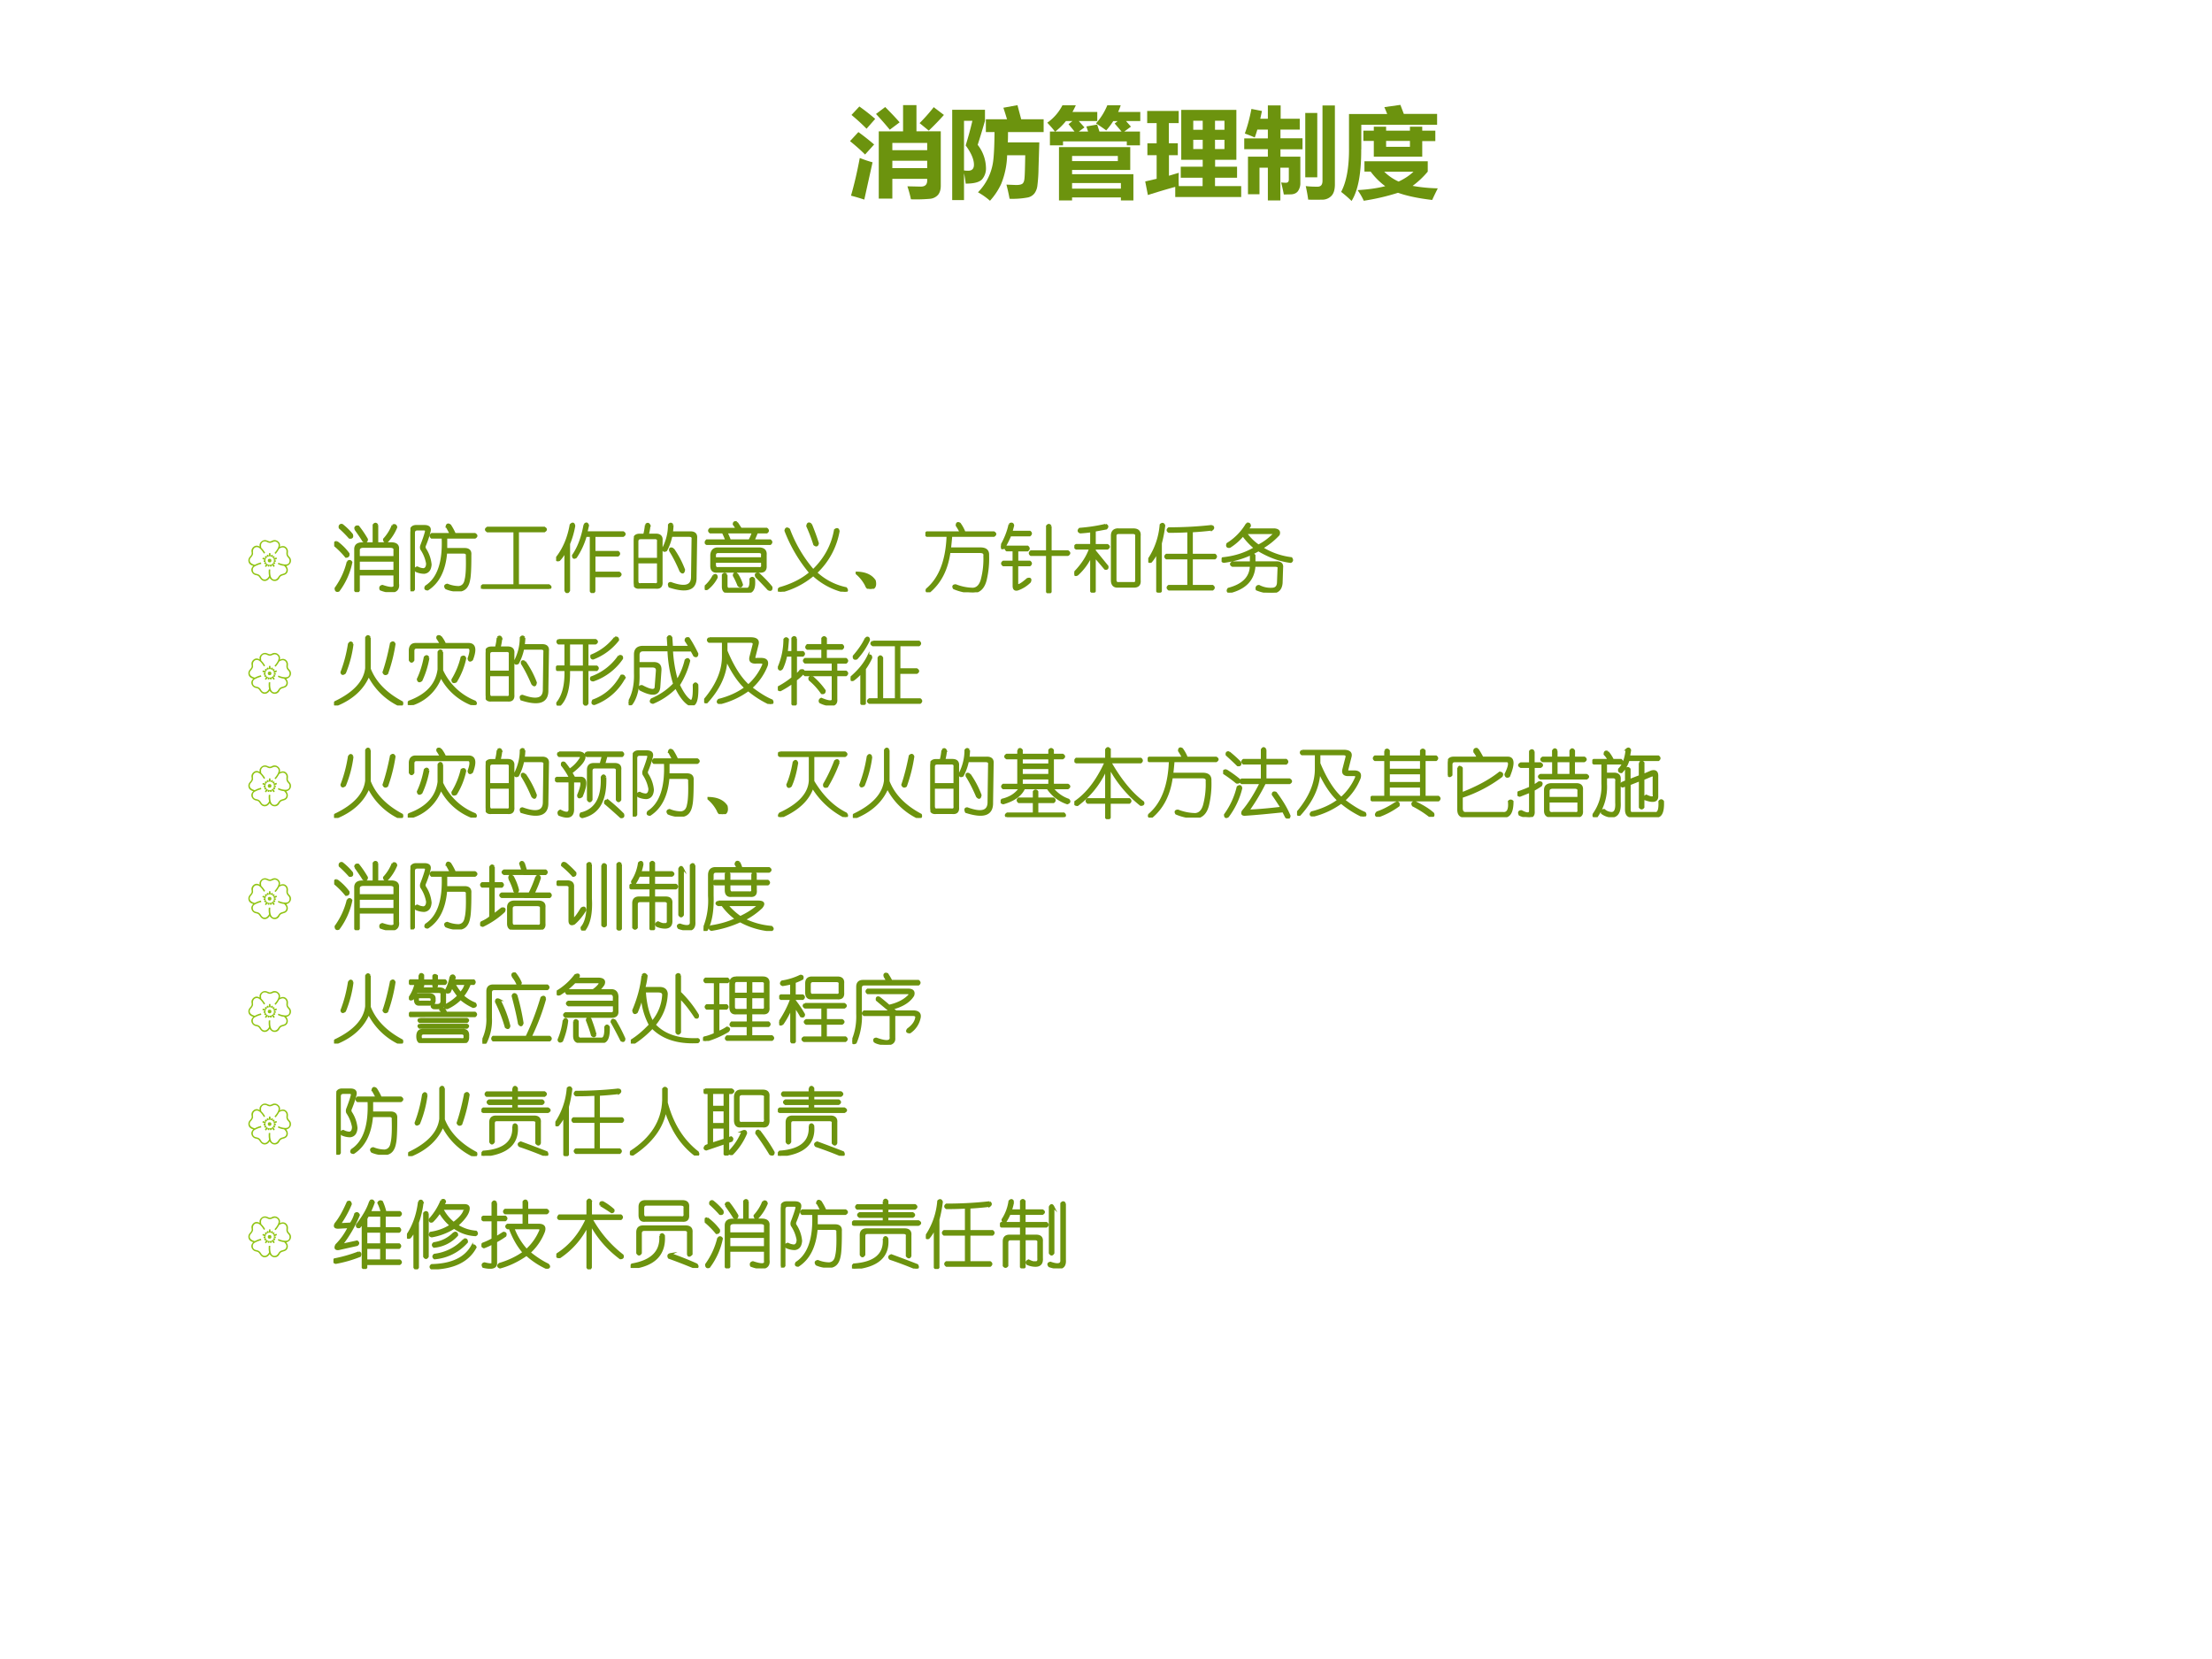 <svg xmlns="http://www.w3.org/2000/svg" xmlns:xlink="http://www.w3.org/1999/xlink" width="960" height="720" viewBox="0 0 720 540"><rect x="0" y="0" width="720" height="540" fill="#333333" stroke="none"/><g data-name="Artifact"><clipPath id="a"><path fill-rule="evenodd" d="M0 540h720V0H0Z"/></clipPath><g clip-path="url(#a)"><path fill="#fff" fill-rule="evenodd" d="M0 540h720V0H0Z"/></g></g><g data-name="Span"><clipPath id="b"><path fill-rule="evenodd" d="M0 540h720V0H0Z"/></clipPath><g clip-path="url(#b)"><symbol id="c"><path d="M.54.96h.135V.694h.247V.14C.922.1.912.07.894.048a.124.124 0 0 0-.083-.04A1.62 1.62 0 0 0 .619.003C.61.046.598.09.583.135L.719.132c.043 0 .065.02.065.062v.017H.43V.01H.292v.683h.247v.268M.784.576H.43V.502h.354v.074M.43.32h.354v.075H.43V.319M.096.945C.146.91.2.868.256.82L.168.72a2.007 2.007 0 0 1-.153.14l.08.086M.358.94C.41.887.46.836.504.785L.404.71c-.041.05-.087.103-.14.16l.093.07m.492 0L.954.86A2.619 2.619 0 0 0 .8.701L.707.777c.05.05.098.104.142.16M.085.686C.145.643.198.6.245.56L.153.458C.113.498.062.544 0 .594l.085.092M.099.423a1.14 1.14 0 0 1 .13-.044L.145 0A1.846 1.846 0 0 1 .01.04C.042.15.072.278.099.422Z"/></symbol><symbol id="d"><path d="M.583.02C.573.075.562.122.551.164L.65.16C.68.16.7.164.713.173c.013.01.02.03.022.062.003.032.005.108.007.227H.558a.835.835 0 0 0-.06-.29A.677.677 0 0 0 .384 0a.695.695 0 0 1-.122.086A.552.552 0 0 1 .416.4C.424.46.429.56.43.698H.342v.13h.215A4.382 4.382 0 0 1 .52.945l.143.026.038-.143h.228v-.13H.567c0-.037 0-.072-.002-.105h.32L.877.33A1.556 1.556 0 0 0 .865.15a.164.164 0 0 0-.03-.076.118.118 0 0 0-.064-.04A.843.843 0 0 0 .583.02M.259.568A.391.391 0 0 0 .343.337a.17.17 0 0 0-.04-.12C.275.188.22.174.137.174A.925.925 0 0 1 .12.28V.007H0v.917h.333V.812A8.462 8.462 0 0 0 .259.568M.137.562c.026.085.049.168.068.25H.12V.308A.275.275 0 0 1 .161.305c.04 0 .06.02.06.061 0 .055-.028.12-.084.196Z"/></symbol><symbol id="e"><path d="M.027.7h.051C.063.72.038.75 0 .79a.481.481 0 0 1 .154.177H.29A.926.926 0 0 0 .256.899h.252V.807H.32L.378.742.32.7h.095a4.757 4.757 0 0 0-.018.052l.11.019L.53.7h.225l-.07.082.03.024H.67A.687.687 0 0 0 .599.712a2.307 2.307 0 0 1-.104.071.638.638 0 0 1 .115.184h.136A.69.69 0 0 0 .72.899h.225V.807H.8L.85.75.782.7h.16V.56H.808V.6H.16V.56H.027V.7M.748.177H.252V.12h.496v.057M.717.399v.053H.252V.4h.465M.08.7h.197a3.8 3.8 0 0 1-.061.075l.04.032H.19A.64.64 0 0 0 .081.7M.843.542V.31H.252V.267h.623V0H.748v.031H.252V0H.119v.542h.725Z"/></symbol><symbol id="f"><path d="M.027.02 0 .158l.116.027v.24H.022v.12h.094v.206H.02v.123h.32V.751H.24V.546h.091V.425h-.09V.216l.1.03a1.317 1.317 0 0 1 0-.135h.242v.085H.361v.112h.223v.07H.366v.507h.56V.378H.71v-.07h.223V.196H.709V.111h.266V0h-.67v.103A6.914 6.914 0 0 1 .027.02m.778.755H.709V.683h.096v.092M.488.683h.096v.092H.488V.683M.805.487v.094H.709V.487h.096m-.317 0h.096v.094H.488V.487Z"/></symbol><symbol id="g"><path d="M.155.063H.038v.382H.24v.076H0v.11h.24V.72H.133a1.107 1.107 0 0 0-.026-.08 1.592 1.592 0 0 1-.101.04C.034.757.056.84.073.93L.18.909.163.83H.24v.136h.13V.83h.194V.72H.368V.632h.224V.52H.368V.445H.57V.181A.14.14 0 0 0 .546.095C.531.075.507.063.474.062A2.036 2.036 0 0 0 .402.061a1.95 1.95 0 0 1-.027.122A.419.419 0 0 1 .423.18c.02 0 .03.01.03.032v.121H.367V0H.24v.333H.155v-.27m.64.902h.126V.158C.92.11.91.073.887.048a.128.128 0 0 0-.095-.04A4.52 4.52 0 0 0 .65.008a1.76 1.76 0 0 1-.025.138C.676.14.716.14.745.14c.034 0 .05.02.05.06v.765M.622.889h.12V.235H.62V.89Z"/></symbol><symbol id="h"><path d="M.88.403V.298A.878.878 0 0 0 .726.153 1.69 1.69 0 0 1 .982.128 2.863 2.863 0 0 1 .925.01C.78.027.665.052.578.083A2.27 2.27 0 0 0 .23.002.602.602 0 0 1 .167.11c.105.006.2.019.281.04A.707.707 0 0 0 .3.298H.237v.105h.644M.204.525C.205.281.173.106.106 0A1.2 1.2 0 0 1 0 .092c.055.103.082.254.08.451v.34h.388a1.484 1.484 0 0 1-.029.07l.163.023.035-.092h.338v-.11h-.77V.525m.02.189h.107v.04h.125v-.04h.242v.04h.125v-.04h.133V.608H.824V.45H.332v.16H.226v.105M.584.197c.06.028.11.061.151.1H.438a.497.497 0 0 1 .146-.1M.699.55v.06H.457v-.06h.242Z"/></symbol><use xlink:href="#c" fill="#6c930e" transform="matrix(32.04 0 0 -32.04 276.678 64.97)"/><use xlink:href="#d" fill="#6c930e" transform="matrix(32.04 0 0 -32.04 309.938 65.345)"/><use xlink:href="#e" fill="#6c930e" transform="matrix(32.04 0 0 -32.04 340.883 65.251)"/><use xlink:href="#f" fill="#6c930e" transform="matrix(32.04 0 0 -32.04 372.767 64.125)"/><use xlink:href="#g" fill="#6c930e" transform="matrix(32.04 0 0 -32.04 404.995 65.251)"/><use xlink:href="#h" fill="#6c930e" transform="matrix(32.04 0 0 -32.04 436.534 65.407)"/></g></g><g data-name="Span"><clipPath id="i"><path fill-rule="evenodd" d="M0 540h720V0H0Z"/></clipPath><g clip-path="url(#i)"><symbol id="j"><path d="M-2147483500-2147483500Z"/></symbol><use xlink:href="#j" fill="#6c930e" transform="matrix(32.04 0 0 -32.04 68805370000 -68805370000)"/></g></g><g data-name="Span"><clipPath id="k"><path fill-rule="evenodd" d="M0 540h720V0H0Z"/></clipPath><g clip-path="url(#k)"><symbol id="l"><path d="M.36.055a.102.102 0 0 0-.035-.04A.087.087 0 0 0 .275 0C.245 0 .218.018.196.052L.187.064a.07.07 0 0 1-.045.032L.128.099A.096.096 0 0 0 .05.19c0 .02.011.043.033.067A.117.117 0 0 0 .021.29.089.089 0 0 0 0 .352C0 .37.007.388.021.406L.033.42C.05.44.056.454.056.464v.015L.053.497a.085.085 0 0 0 .027.074.083.083 0 0 0 .061.028.119.119 0 0 0 .052-.016.107.107 0 0 0-.004.023C.19.63.2.65.218.666a.088.088 0 0 0 .098.02L.333.68a.107.107 0 0 1 .03-.01c.008 0 .018.003.03.008l.014.007A.09.09 0 0 0 .508.667a.08.08 0 0 0 .029-.06L.534.578a.078.078 0 0 0 .023.01.096.096 0 0 0 .026.004C.609.593.63.583.647.564a.093.093 0 0 0 .024-.07L.67.474A.39.39 0 0 1 .669.457c0-.011.006-.024.019-.039l.009-.01a.089.089 0 0 0 .005-.12.117.117 0 0 0-.06-.035.105.105 0 0 0 .027-.066C.669.142.645.112.597.1L.582.095C.558.089.542.077.532.06L.524.046A.086.086 0 0 0 .444 0a.082.082 0 0 0-.046.014.14.14 0 0 0-.039.04m.013.14A.326.326 0 0 1 .37.159c0-.045.006-.078.018-.1A.06.06 0 0 1 .443.024c.025 0 .045.013.062.039l.01.015a.094.094 0 0 0 .06.04L.59.123c.037.009.055.03.055.066 0 .02-.013.042-.04.068a.29.29 0 0 0-.104.03L.508.31A.31.31 0 0 1 .626.28c.025 0 .042.005.054.016.012.012.018.029.018.052A.07.07 0 0 1 .68.39L.667.405a.09.09 0 0 0-.022.07V.49a.13.13 0 0 1 .001.011.068.068 0 0 1-.018.048.06.06 0 0 1-.045.02.085.085 0 0 1-.03-.006.142.142 0 0 1-.032-.017.398.398 0 0 0-.06-.087L.443.475c.046.053.07.097.07.131a.059.059 0 0 1-.02.044.066.066 0 0 1-.075.012L.4.655A.102.102 0 0 0 .364.646a.118.118 0 0 0-.038.01L.31.664a.09.09 0 0 1-.032.006.06.06 0 0 1-.046-.02A.07.07 0 0 1 .215.6L.218.564A.427.427 0 0 0 .284.478L.264.464C.22.538.18.574.145.574A.062.062 0 0 1 .097.554.075.075 0 0 1 .078.498V.48L.08.467C.08.45.07.43.053.408L.042.395A.069.069 0 0 1 .023.35c0-.018.008-.033.022-.046a.156.156 0 0 1 .064-.03.407.407 0 0 0 .104.04L.22.29A.44.44 0 0 1 .105.245.065.065 0 0 1 .075.19C.076.153.095.131.13.123L.146.119A.095.095 0 0 0 .208.077l.01-.015C.232.038.252.025.277.025.292.025.304.03.316.04.33.05.34.064.351.083a.36.36 0 0 0-.004.112h.025m-.01.073L.352.242.328.247.33.274.297.236.28.25l.024.044-.026-.01-.011.022.02.017L.26.324.257.347l.027.007-.047.02.008.022.048-.011-.016.023.016.017L.315.41.31.436l.022.01.013-.023.005.05h.024l.004-.05.017.023.022-.01L.408.409.43.424.446.408.429.386l.049.012.006-.023L.44.355.466.348.463.324.437.323l.02-.017-.01-.02L.42.294.448.253.428.238.395.275V.247L.372.242l-.01.026m0 .006a.07.07 0 0 1 .051.021.07.07 0 0 1 .021.052.07.07 0 0 1-.02.05.07.07 0 0 1-.052.022A.07.07 0 0 1 .31.398.07.07 0 0 1 .29.347.07.07 0 0 1 .362.274M.36.316c-.02 0-.03.01-.03.03 0 .02.01.03.03.03.02 0 .03-.01.03-.03 0-.02-.01-.03-.03-.03Z"/></symbol><use xlink:href="#l" fill="#90c413" transform="matrix(19.2 0 0 -19.2 80.846 189.11)"/></g></g><g data-name="Span"><clipPath id="m"><path fill-rule="evenodd" d="M0 540h720V0H0Z"/></clipPath><g clip-path="url(#m)"><symbol id="n"><path d="M.583.911v-.25h.188C.839.661.87.635.865.583V.115C.875.042.84.005.763.005A.424.424 0 0 0 .63.036C.62.062.628.078.654.083.774.042.828.047.818.1v.14H.333V.022C.318 0 .303 0 .286.02v.562c0 .052.032.078.094.078h.156v.25c.016.021.032.021.047 0m-.476 0A.8.8 0 0 0 .24.78C.25.747.24.734.208.739a1.548 1.548 0 0 1-.132.133c-.006.026.005.04.03.04M.795.903C.82.914.836.906.841.88A.632.632 0 0 0 .716.685C.69.68.677.69.677.716c.052.057.091.12.117.188M.286.857c0 .026.013.036.04.031C.372.831.41.773.443.716.443.685.427.677.396.693c-.01.02-.047.075-.11.164m-.25-.18A.74.74 0 0 0 .193.521C.198.495.187.48.16.48a1.105 1.105 0 0 1-.156.157C0 .664.01.678.036.678m.72-.063h-.36C.354.615.333.599.333.568V.474h.485v.094C.823.599.802.615.755.615M.185.41C.205.427.22.424.232.404A.963.963 0 0 0 .06.02C.034.01.02.02.02.052c.079.11.134.23.165.36m.633.015H.333v-.14h.485v.14Z"/></symbol><symbol id="o"><path d="M.078.885h.11C.25.885.273.86.258.807A1.32 1.32 0 0 0 .195.62C.19.61.19.596.195.58A.465.465 0 0 0 .273.363C.268.294.24.258.187.252a.276.276 0 0 0-.109.024C.063.302.068.318.094.323A.194.194 0 0 1 .18.299c.03.006.047.032.047.079a.504.504 0 0 1-.079.195.072.072 0 0 0 0 .047C.18.703.201.766.211.807.216.828.206.84.18.84H.094C.062.839.047.823.047.792V.026C.03 0 .016 0 0 .026v.766c0 .062.026.093.078.093M.492.878c.005.03.021.036.047.015A.796.796 0 0 0 .602.776h.273C.901.76.901.745.875.729h-.39V.573h.25C.791.573.817.547.812.495.813.313.806.2.796.159.78.065.737.016.664.01a.397.397 0 0 0-.18.032C.464.068.47.083.5.089A.418.418 0 0 1 .656.057C.708.063.74.097.75.16c.016.062.02.17.016.32C.77.51.756.526.719.526H.484C.464.286.38.12.234.026c-.03 0-.039.013-.023.04.167.108.242.33.227.663H.288C.27.745.27.76.29.776h.258a2.092 2.092 0 0 1-.055.102Z"/></symbol><symbol id="p"><path d="M.089.828h.773C.888.813.888.797.862.781h-.36V.047h.422C.951.03.951.016.924 0H.026C0 .016 0 .031.026.047h.43V.78H.089C.063.797.063.812.089.828Z"/></symbol><symbol id="q"><path d="M.385.924C.406.951.422.948.432.917L.41.823h.5C.935.807.935.792.909.776h-.39V.557h.32c.02-.015.02-.031 0-.047h-.32V.276h.335C.88.26.88.245.854.229H.518V.026C.503 0 .487 0 .471.026v.75h-.07A.998.998 0 0 0 .268.487C.242.471.23.479.23.51c.073.105.125.243.156.414M.245.91a1.157 1.157 0 0 0-.07-.242V.034C.158.003.142.003.127.034v.539A.477.477 0 0 0 .042.448C.01.438 0 .448.01.479.104.6.167.747.198.924.224.951.24.945.245.91Z"/></symbol><symbol id="r"><path d="M.164.914c.02.02.037.018.047-.008A.765.765 0 0 0 .188.781h.109C.354.781.38.755.375.703V.141C.38.083.355.057.297.063H.078C.026.057 0 .083 0 .14v.562c0 .052.026.078.078.078h.063a.77.77 0 0 1 .023.133m.36 0A.855.855 0 0 0 .515.812h.25C.823.813.849.786.844.735L.836.204C.84.041.724 0 .484.077.47.11.474.125.5.125.698.052.794.083.79.219l.007.5C.802.75.787.766.75.766H.508A.721.721 0 0 0 .438.57C.41.555.398.563.398.594c.053.104.079.21.079.32.015.02.03.02.046 0M.281.734H.094C.062.734.047.72.047.688V.453h.281v.234C.333.72.318.735.281.735m.25-.148C.594.497.643.404.68.305.674.263.659.258.633.289.586.4.539.49.493.563.486.593.5.602.53.586M.328.406H.047v-.25C.047.12.062.104.094.11H.28C.318.104.333.12.328.156v.25Z"/></symbol><symbol id="s"><path d="M.435.95.49.866H.84C.862.849.862.833.841.818H.708C.693.78.678.745.661.708h.227c.02-.015.02-.03 0-.047h-.86c-.02.01-.02.026 0 .047h.266a.857.857 0 0 1-.047.11H.076C.055.833.055.849.076.865h.359a.41.41 0 0 1-.04.062c0 .026.014.034.04.024M.654.818h-.36C.31.786.326.75.341.708h.266c.02.037.036.073.047.11M.177.599h.57C.805.594.831.565.826.513V.365C.83.307.802.28.74.286H.17C.116.281.09.307.09.365v.148C.096.57.125.599.177.599M.732.552H.185C.154.552.138.536.138.505V.466h.64v.04c.006.03-.01.046-.046.046M.779.42H.138V.38c0-.036.016-.052.047-.047h.547C.768.328.784.343.779.38v.04M.122.231c.026.015.04.008.04-.024A.461.461 0 0 0 .035.052C.01.042 0 .052.006.083a.507.507 0 0 1 .116.149m.313.023a.53.53 0 0 0 .07-.148C.495.08.48.078.458.099a.996.996 0 0 1-.062.133c0 .026.013.034.039.023M.295.24V.099C.294.062.31.047.34.052h.227c.041-.005.06.04.054.133.016.02.032.02.047 0C.68.06.65 0 .576.005h-.25C.273 0 .247.026.247.083V.24c.016.02.032.02.047 0m.438.015C.799.193.857.133.904.075.909.04.896.03.864.046.819.095.764.153.702.215.685.247.695.26.73.256Z"/></symbol><symbol id="t"><path d="M.448.914C.484.826.516.74.542.656.536.625.52.62.495.641A2.153 2.153 0 0 1 .4.89c.005.036.02.044.047.023M.776.836C.802.856.818.852.823.82A1.009 1.009 0 0 0 .518.258.85.85 0 0 1 .924.047C.945.02.94.005.91 0a.935.935 0 0 0-.43.227A1.097 1.097 0 0 0 .034 0C.003.01 0 .026.026.047c.167.047.305.117.414.21a2.01 2.01 0 0 0-.336.571C.11.86.125.865.151.844A1.84 1.84 0 0 1 .479.289c.162.156.26.339.297.547Z"/></symbol><use xlink:href="#n" fill="#6c930e" transform="matrix(24 0 0 -24 108.78 192.722)"/><use xlink:href="#o" fill="#6c930e" transform="matrix(24 0 0 -24 133.588 192.472)"/><use xlink:href="#p" fill="#6c930e" transform="matrix(24 0 0 -24 156.52 191.66)"/><use xlink:href="#q" fill="#6c930e" transform="matrix(24 0 0 -24 181.015 193.035)"/><use xlink:href="#r" fill="#6c930e" transform="matrix(24 0 0 -24 206.322 192.785)"/><use xlink:href="#s" fill="#6c930e" transform="matrix(24 0 0 -24 229.38 192.91)"/><use xlink:href="#t" fill="#6c930e" transform="matrix(24 0 0 -24 253.187 192.597)"/><use xlink:href="#n" fill="none" stroke="#6c930e" stroke-miterlimit="10" stroke-width=".029" transform="matrix(24 0 0 -24 108.78 192.722)"/><use xlink:href="#o" fill="none" stroke="#6c930e" stroke-miterlimit="10" stroke-width=".029" transform="matrix(24 0 0 -24 133.588 192.472)"/><use xlink:href="#p" fill="none" stroke="#6c930e" stroke-miterlimit="10" stroke-width=".029" transform="matrix(24 0 0 -24 156.52 191.66)"/><use xlink:href="#q" fill="none" stroke="#6c930e" stroke-miterlimit="10" stroke-width=".029" transform="matrix(24 0 0 -24 181.015 193.035)"/><use xlink:href="#r" fill="none" stroke="#6c930e" stroke-miterlimit="10" stroke-width=".029" transform="matrix(24 0 0 -24 206.322 192.785)"/><use xlink:href="#s" fill="none" stroke="#6c930e" stroke-miterlimit="10" stroke-width=".029" transform="matrix(24 0 0 -24 229.38 192.91)"/><use xlink:href="#t" fill="none" stroke="#6c930e" stroke-miterlimit="10" stroke-width=".029" transform="matrix(24 0 0 -24 253.187 192.597)"/></g></g><g data-name="Span"><clipPath id="u"><path fill-rule="evenodd" d="M0 540h720V0H0Z"/></clipPath><g clip-path="url(#u)"><symbol id="v"><path d="M0 .219c.125 0 .21-.037.258-.11C.273.042.255.005.203 0 .172 0 .151.016.141.047A.512.512 0 0 1 0 .219Z"/></symbol><use xlink:href="#v" fill="#6c930e" transform="matrix(24 0 0 -24 278.525 191.66)"/><use xlink:href="#v" fill="none" stroke="#6c930e" stroke-miterlimit="10" stroke-width=".029" transform="matrix(24 0 0 -24 278.525 191.66)"/></g></g><g data-name="Span"><clipPath id="w"><path fill-rule="evenodd" d="M0 540h720V0H0Z"/></clipPath><g clip-path="url(#w)"><symbol id="x"><path d="M.466.93A.526.526 0 0 0 .53.812h.398c.026-.015.026-.03 0-.046H.35A5.221 5.221 0 0 0 .333.594h.414C.82.594.854.563.85.5A1.245 1.245 0 0 0 .818.172C.792.062.734.005.646 0a.702.702 0 0 0-.258.055C.372.08.38.094.411.094A.67.67 0 0 1 .646.047C.708.052.75.099.77.187a1.1 1.1 0 0 1 .031.305C.807.53.786.547.74.547H.326C.294.312.203.133.052.007.021.004.01.014.021.04.198.19.29.432.302.766H.021C0 .78 0 .796.02.812h.46a.873.873 0 0 1-.054.094c0 .031.013.04.04.024Z"/></symbol><symbol id="y"><path d="M.117.935C.143.95.16.945.164.919L.141.833h.25C.41.818.41.803.39.786H.125A1.304 1.304 0 0 0 .039.615C.013.605 0 .612 0 .638c.057.099.096.198.117.297M.672.91V.568h.234C.932.552.932.536.906.52H.672v-.5C.656 0 .64 0 .625.02v.5H.406c-.02.015-.02.031 0 .047h.219V.91c.016.021.031.021.047 0M.078.631H.36C.38.614.38.598.36.582H.22V.427H.39C.41.411.41.396.39.38H.219V.122c.005-.03.052-.007.14.07C.396.204.406.19.391.155A.44.44 0 0 0 .227.052C.19.042.172.057.172.1V.38h-.14C.01.396.01.411.031.427h.14v.156H.078C.058.6.058.615.078.63Z"/></symbol><symbol id="z"><path d="M.424.92C.451.908.454.892.432.871L.276.842V.645h.172C.474.63.474.615.448.599H.276V.568L.448.357C.453.33.443.32.417.326A4.591 4.591 0 0 1 .276.49V.02C.26 0 .245 0 .229.02v.485A.797.797 0 0 0 .042.247C.016.232.002.24.002.271.108.38.178.49.215.599H.026C0 .615 0 .63.026.646h.203v.187A1.882 1.882 0 0 0 .081.818C.055.828.052.844.073.865c.125.01.242.028.351.054M.596.857H.8C.862.857.891.828.885.77V.169C.891.107.862.08.8.083H.596C.54.078.51.107.51.17v.602c0 .057.03.086.086.086M.792.81H.604C.573.81.557.797.557.77V.178C.557.141.573.125.604.13h.188C.828.125.844.14.839.177v.586C.844.794.829.81.792.81Z"/></symbol><symbol id="A"><path d="M.865.904c.02-.016.02-.032 0-.047A3.843 3.843 0 0 0 .59.833v-.32h.313c.02-.016.02-.031 0-.047H.59V.091h.281C.893.076.893.06.872.044H.28C.258.06.258.076.279.091h.265v.375H.247c-.02.016-.02.031 0 .047h.297v.32A4.522 4.522 0 0 0 .28.826C.258.84.258.856.279.872c.198 0 .393.01.586.032M.216.91A1.81 1.81 0 0 0 .17.67V.021C.154 0 .138 0 .122.02V.56A.486.486 0 0 0 .036.42C.01.413 0 .423.006.45a.985.985 0 0 1 .163.47C.19.94.206.936.216.91Z"/></symbol><symbol id="B"><path d="M.398.505c.016.021.032.021.047 0V.411h.297C.8.411.826.388.82.341L.813.131C.806.051.767.01.695.004a.513.513 0 0 0-.218.04C.47.074.482.09.507.09A.336.336 0 0 1 .68.052c.057 0 .086.031.086.094l.007.18C.78.352.763.365.727.365H.445C.435.177.32.057.102.005.08.015.078.031.094.052c.198.052.3.156.304.313h-.25C.122.38.122.395.148.41h.25v.094m.29.305h-.36A.673.673 0 0 1 .5.638c.073.036.14.086.203.148C.724.802.72.81.688.81M.344.935C.37.94.383.93.383.904L.352.857h.367C.77.852.789.828.773.787a.985.985 0 0 0-.226-.18.982.982 0 0 1 .398-.14C.961.444.958.43.938.418.796.435.65.487.5.576A1.245 1.245 0 0 0 .031.419C.005.424 0 .44.016.466c.161.016.307.063.437.14A.915.915 0 0 0 .29.78.733.733 0 0 0 .11.622C.08.617.068.63.08.662a.788.788 0 0 1 .265.273Z"/></symbol><use xlink:href="#x" fill="#6c930e" transform="matrix(24 0 0 -24 301.207 192.785)"/><use xlink:href="#y" fill="#6c930e" transform="matrix(24 0 0 -24 325.827 193.097)"/><use xlink:href="#z" fill="#6c930e" transform="matrix(24 0 0 -24 349.697 192.91)"/><use xlink:href="#A" fill="#6c930e" transform="matrix(24 0 0 -24 373.755 192.91)"/><use xlink:href="#B" fill="#6c930e" transform="matrix(24 0 0 -24 397.625 192.91)"/><use xlink:href="#x" fill="none" stroke="#6c930e" stroke-miterlimit="10" stroke-width=".029" transform="matrix(24 0 0 -24 301.207 192.785)"/><use xlink:href="#y" fill="none" stroke="#6c930e" stroke-miterlimit="10" stroke-width=".029" transform="matrix(24 0 0 -24 325.827 193.097)"/><use xlink:href="#z" fill="none" stroke="#6c930e" stroke-miterlimit="10" stroke-width=".029" transform="matrix(24 0 0 -24 349.697 192.91)"/><use xlink:href="#A" fill="none" stroke="#6c930e" stroke-miterlimit="10" stroke-width=".029" transform="matrix(24 0 0 -24 373.755 192.91)"/><use xlink:href="#B" fill="none" stroke="#6c930e" stroke-miterlimit="10" stroke-width=".029" transform="matrix(24 0 0 -24 397.625 192.91)"/></g></g><g data-name="Span"><clipPath id="C"><path fill-rule="evenodd" d="M0 540h720V0H0Z"/></clipPath><g clip-path="url(#C)"><symbol id="D"><path d="M-2147483500-2147483500Z"/></symbol><use xlink:href="#D" fill="#6c930e" transform="matrix(24 0 0 -24 51539605000 -51539605000)"/></g></g><g data-name="Span"><clipPath id="E"><path fill-rule="evenodd" d="M0 540h720V0H0Z"/></clipPath><g clip-path="url(#E)"><use xlink:href="#l" fill="#90c413" transform="matrix(19.2 0 0 -19.2 80.846 225.83)"/></g></g><g data-name="Span"><clipPath id="F"><path fill-rule="evenodd" d="M0 540h720V0H0Z"/></clipPath><g clip-path="url(#F)"><symbol id="G"><path d="M.484.92V.496C.557.31.704.16.922.044.932.013.919 0 .882.005A.894.894 0 0 0 .47.411C.396.23.25.094.03.005.005.01 0 .023.016.045c.26.124.4.278.421.46V.92c.016.026.032.026.047 0M.25.833a1.522 1.522 0 0 0-.102-.39C.122.422.107.424.102.45c.046.12.08.247.101.382C.22.86.234.86.25.833m.523.008C.794.862.81.86.82.833A2.13 2.13 0 0 0 .72.435C.698.419.682.425.672.45c.036.104.07.234.101.39Z"/></symbol><symbol id="H"><path d="M.443.93A.41.41 0 0 0 .505.828h.32c.084 0 .1-.07.047-.21C.846.595.831.601.826.632.862.732.859.78.818.78H.122C.092.781.076.766.076.734V.61C.06.583.044.583.029.61V.75c.005.052.03.078.078.078H.45a.764.764 0 0 1-.047.078C.398.932.41.94.443.93M.466.719v-.25A.822.822 0 0 1 .911.047C.932.026.927.01.896 0A.796.796 0 0 0 .45.39.613.613 0 0 0 .029 0C.003.01 0 .026.02.047.26.135.393.28.419.484V.72c.016.026.032.026.047 0M.28.64A1.2 1.2 0 0 0 .185.336C.159.316.143.32.138.352.18.44.211.539.232.648.252.67.268.667.279.641m.453.007c.026.016.041.01.047-.015A.982.982 0 0 0 .654.32C.622.305.607.312.607.344c.057.094.099.195.125.304Z"/></symbol><symbol id="I"><path d="M.802.922C.828.927.842.917.842.89A.783.783 0 0 0 .504.64C.485.64.477.654.482.68a.76.76 0 0 1 .32.242M.036.89h.5C.562.875.562.859.536.844H.427V.53h.125C.572.516.572.5.552.484H.427V.031C.411.005.396.005.38.031v.453H.177C.182.26.143.104.06.016.029 0 .016.008.02.039.1.138.136.286.13.484H.02C0 .5 0 .516.02.531h.11v.313H.036c-.02.015-.02.031 0 .047M.38.844H.177V.53H.38v.313M.857.672C.888.677.9.667.896.64a.775.775 0 0 0-.39-.297C.478.344.47.357.481.383a.766.766 0 0 1 .375.289m.07-.297A.755.755 0 0 0 .521.023C.495.023.49.04.505.07c.162.058.29.17.383.336.026.005.04-.005.04-.031Z"/></symbol><symbol id="J"><path d="M.586.745A1.85 1.85 0 0 1 .656.33a.925.925 0 0 1 .117.281C.794.632.81.63.82.604A1.115 1.115 0 0 0 .68.276C.737.156.792.083.844.057c.031 0 .044.073.039.219.015.026.031.026.047 0C.935.136.922.049.89.018.876.003.853 0 .82.01.758.047.698.125.64.245A.94.94 0 0 0 .329.034C.297.039.292.054.312.08c.12.052.222.122.305.21A1.775 1.775 0 0 0 .54.746H.195C.154.745.133.724.133.682v-.11h.203C.404.573.435.54.43.473L.414.244C.404.14.318.13.156.214.141.244.148.26.18.26.305.193.367.19.367.253l.016.21C.388.506.367.527.32.527H.133V.432C.138.25.107.112.039.018.013.003 0 .01 0 .042c.063.109.091.24.086.39V.69c0 .068.036.102.11.102h.343L.531.917c.016.026.031.026.047 0L.586.792h.242L.773.878c0 .026.013.036.04.03C.854.847.892.777.93.699.93.667.917.658.89.674l-.038.07H.586Z"/></symbol><symbol id="K"><path d="M.068.89H.63C.708.89.74.863.724.806L.684.648C.675.618.685.604.717.61h.055C.839.61.865.581.849.523A.788.788 0 0 0 .638.22C.748.135.841.079.919.047.935.02.927.005.896 0a1.32 1.32 0 0 0-.297.188 1.102 1.102 0 0 0-.39-.18C.181.018.178.034.2.055.34.09.46.145.56.219.466.307.38.435.302.602.292.398.203.206.036.023.01.018 0 .03.006.055c.171.203.254.403.25.601v.188H.067C.047.859.047.875.068.89M.63.844H.302V.719C.391.505.49.349.6.25a.78.78 0 0 1 .203.281C.807.552.797.562.771.562H.708C.641.557.615.584.63.641l.04.156C.68.828.666.844.63.844Z"/></symbol><symbol id="L"><path d="M.245.911V.724h.094c.02-.016.02-.031 0-.047H.245V.411C.27.432.292.453.307.474c.037.01.05 0 .04-.031A.571.571 0 0 0 .244.349V.021C.229 0 .214 0 .198.02V.31A1.176 1.176 0 0 0 .034.208C.008.208 0 .221.01.248c.068.036.13.078.188.124v.305H.112A.73.73 0 0 0 .057.505C.037.48.021.482.01.513A.975.975 0 0 1 .09.896c.015.02.03.02.046 0A3.446 3.446 0 0 0 .12.724h.078v.187c.016.021.031.021.047 0M.464.388A.967.967 0 0 0 .635.201C.635.174.622.164.596.169a.898.898 0 0 1-.164.18c-.01.026 0 .039.032.039m.28.023H.37C.349.427.349.443.37.458h.375v.125H.37C.349.6.349.615.37.63h.234v.14H.401c-.02.011-.02.027 0 .048h.203V.91c.016.021.031.021.047 0V.818H.87C.89.802.89.786.87.77H.65V.63h.273C.945.614.945.598.924.582H.792V.458h.132c.021-.015.021-.03 0-.047H.792V.083C.797.031.77.005.714.005a.36.36 0 0 0-.141.04C.563.064.568.08.589.09.698.044.75.044.745.091v.32Z"/></symbol><symbol id="M"><path d="M.208.904C.234.919.248.91.248.88A.981.981 0 0 0 .082.63C.053.62.04.63.044.661c.073.084.128.165.164.243M.302.857h.625C.947.84.947.826.927.81H.661V.482h.235C.922.466.922.45.896.435H.66v-.36h.282c.02-.015.02-.03 0-.046H.255C.23.044.23.059.255.076H.38v.562c.016.026.031.026.047 0V.076h.188V.81H.302C.276.826.276.84.302.857M.24.66C.266.677.279.67.279.638A.898.898 0 0 0 .193.49V.02C.177 0 .16 0 .146.02v.423A.611.611 0 0 0 .036.34C.01.331 0 .341.006.372c.109.094.187.19.234.29Z"/></symbol><use xlink:href="#G" fill="#6c930e" transform="matrix(24 0 0 -24 108.718 229.63)"/><use xlink:href="#H" fill="#6c930e" transform="matrix(24 0 0 -24 132.713 229.505)"/><use xlink:href="#r" fill="#6c930e" transform="matrix(24 0 0 -24 158.082 229.505)"/><use xlink:href="#I" fill="#6c930e" transform="matrix(24 0 0 -24 180.952 229.692)"/><use xlink:href="#J" fill="#6c930e" transform="matrix(24 0 0 -24 204.635 229.567)"/><use xlink:href="#K" fill="#6c930e" transform="matrix(24 0 0 -24 229.192 229.13)"/><use xlink:href="#L" fill="#6c930e" transform="matrix(24 0 0 -24 253.187 229.63)"/><use xlink:href="#M" fill="#6c930e" transform="matrix(24 0 0 -24 276.87 229.442)"/><use xlink:href="#G" fill="none" stroke="#6c930e" stroke-miterlimit="10" stroke-width=".029" transform="matrix(24 0 0 -24 108.718 229.63)"/><use xlink:href="#H" fill="none" stroke="#6c930e" stroke-miterlimit="10" stroke-width=".029" transform="matrix(24 0 0 -24 132.713 229.505)"/><use xlink:href="#r" fill="none" stroke="#6c930e" stroke-miterlimit="10" stroke-width=".029" transform="matrix(24 0 0 -24 158.082 229.505)"/><use xlink:href="#I" fill="none" stroke="#6c930e" stroke-miterlimit="10" stroke-width=".029" transform="matrix(24 0 0 -24 180.952 229.692)"/><use xlink:href="#J" fill="none" stroke="#6c930e" stroke-miterlimit="10" stroke-width=".029" transform="matrix(24 0 0 -24 204.635 229.567)"/><use xlink:href="#K" fill="none" stroke="#6c930e" stroke-miterlimit="10" stroke-width=".029" transform="matrix(24 0 0 -24 229.192 229.13)"/><use xlink:href="#L" fill="none" stroke="#6c930e" stroke-miterlimit="10" stroke-width=".029" transform="matrix(24 0 0 -24 253.187 229.63)"/><use xlink:href="#M" fill="none" stroke="#6c930e" stroke-miterlimit="10" stroke-width=".029" transform="matrix(24 0 0 -24 276.87 229.442)"/></g></g><g data-name="Span"><clipPath id="N"><path fill-rule="evenodd" d="M0 540h720V0H0Z"/></clipPath><g clip-path="url(#N)"><use xlink:href="#D" fill="#6c930e" transform="matrix(24 0 0 -24 51539605000 -51539605000)"/></g></g><g data-name="Span"><clipPath id="O"><path fill-rule="evenodd" d="M0 540h720V0H0Z"/></clipPath><g clip-path="url(#O)"><use xlink:href="#l" fill="#90c413" transform="matrix(19.2 0 0 -19.2 80.846 262.45)"/></g></g><g data-name="Span"><clipPath id="P"><path fill-rule="evenodd" d="M0 540h720V0H0Z"/></clipPath><g clip-path="url(#P)"><symbol id="Q"><path d="M.057.896h.274C.378.89.4.87.4.833.396.781.336.711.221.623l.04-.07h.093C.427.546.43.462.362.302.331.28.315.285.315.317c.047.114.057.177.031.187H.245V.138C.25.028.188 0 .057.052.042.078.047.096.073.107.16.06.203.07.198.138v.367H.026C0 .521 0 .536.026.552h.18a.998.998 0 0 1-.11.172C.091.755.102.766.128.755.154.724.178.693.198.661a.487.487 0 0 1 .156.165C.36.84.35.849.323.849H.057c-.02.016-.02.031 0 .047m.375 0H.91c.02-.016.02-.031 0-.047H.698L.667.739h.14C.865.74.891.715.885.662V.255C.87.23.855.23.84.255v.39C.844.678.829.694.792.694h-.25C.51.693.495.677.495.646v-.39C.479.228.464.228.448.255V.66c0 .053.026.079.078.079H.62L.65.849H.432c-.02.016-.02.031 0 .047M.682.56C.692.247.59.068.37.02.344.027.339.043.354.069c.198.047.292.21.281.492.016.031.032.031.047 0m.04-.32C.788.188.856.128.923.06c.01-.031 0-.044-.03-.04a7.673 7.673 0 0 1-.212.188C.677.24.69.25.722.24Z"/></symbol><use xlink:href="#G" fill="#6c930e" transform="matrix(24 0 0 -24 108.718 266.25)"/><use xlink:href="#H" fill="#6c930e" transform="matrix(24 0 0 -24 132.713 266.125)"/><use xlink:href="#r" fill="#6c930e" transform="matrix(24 0 0 -24 158.082 266.125)"/><use xlink:href="#Q" fill="#6c930e" transform="matrix(24 0 0 -24 180.64 266.438)"/><use xlink:href="#o" fill="#6c930e" transform="matrix(24 0 0 -24 205.947 265.813)"/><use xlink:href="#G" fill="none" stroke="#6c930e" stroke-miterlimit="10" stroke-width=".029" transform="matrix(24 0 0 -24 108.718 266.25)"/><use xlink:href="#H" fill="none" stroke="#6c930e" stroke-miterlimit="10" stroke-width=".029" transform="matrix(24 0 0 -24 132.713 266.125)"/><use xlink:href="#r" fill="none" stroke="#6c930e" stroke-miterlimit="10" stroke-width=".029" transform="matrix(24 0 0 -24 158.082 266.125)"/><use xlink:href="#Q" fill="none" stroke="#6c930e" stroke-miterlimit="10" stroke-width=".029" transform="matrix(24 0 0 -24 180.64 266.438)"/><use xlink:href="#o" fill="none" stroke="#6c930e" stroke-miterlimit="10" stroke-width=".029" transform="matrix(24 0 0 -24 205.947 265.813)"/></g></g><g data-name="Span"><clipPath id="R"><path fill-rule="evenodd" d="M0 540h720V0H0Z"/></clipPath><g clip-path="url(#R)"><use xlink:href="#v" fill="#6c930e" transform="matrix(24 0 0 -24 230.285 265)"/><use xlink:href="#v" fill="none" stroke="#6c930e" stroke-miterlimit="10" stroke-width=".029" transform="matrix(24 0 0 -24 230.285 265)"/></g></g><g data-name="Span"><clipPath id="S"><path fill-rule="evenodd" d="M0 540h720V0H0Z"/></clipPath><g clip-path="url(#S)"><symbol id="T"><path d="M.026.875h.883C.935.859.935.844.909.828h-.43V.484C.6.281.747.135.924.047.945.02.94.005.91 0A1.082 1.082 0 0 0 .47.406C.414.234.271.1.041 0 .012.005.006.02.027.047c.26.12.396.268.406.445v.336H.026C0 .844 0 .86.026.875M.823.742A1.927 1.927 0 0 0 .667.414c-.032-.01-.045 0-.04.031.058.1.107.203.149.313.026.02.042.015.047-.016M.26.734C.24.604.21.5.174.422.148.4.133.406.128.438.164.52.193.621.214.742.234.768.25.766.26.734Z"/></symbol><symbol id="U"><path d="M.24.906c.015.021.03.021.046 0V.844h.375v.062c.016.021.032.021.047 0V.844h.133C.867.828.867.813.841.797H.708v-.36h.203c.026-.015.026-.03 0-.046h-.21A.472.472 0 0 1 .919.234C.94.214.935.198.904.187a.511.511 0 0 0-.266.204h-.32C.276.297.182.229.036.187.006.194 0 .208.021.234.13.26.21.312.263.391H.036c-.02.015-.02.03 0 .046H.24v.36H.083C.057.812.057.828.083.844H.24v.062M.66.796H.286V.712h.375v.086m0-.133H.286V.57h.375v.094m0-.14H.286V.436h.375v.086M.497.343V.25h.22c.02-.016.02-.031 0-.047h-.22V.047h.36C.877.03.877.016.857 0H.09C.065.016.065.031.091.047h.36v.156H.247C.227.22.227.234.247.25h.204v.094c.015.02.03.02.046 0Z"/></symbol><symbol id="V"><path d="M.48.943V.818H.9c.02-.016.02-.032 0-.047H.487C.627.526.776.346.932.23.942.207.932.194.901.194A1.607 1.607 0 0 0 .479.7V.27h.266c.02-.016.02-.031 0-.047H.479V.021C.464 0 .448 0 .432.02v.203h-.25c-.02.016-.02.031 0 .047h.25v.414a1.21 1.21 0 0 0-.39-.492C.01.193 0 .206.01.232c.162.11.3.289.414.539H.026c-.02.01-.02.026 0 .047h.406v.125c.016.026.032.026.047 0Z"/></symbol><symbol id="W"><path d="M.573.935v-.14h.281C.875.778.875.762.854.746H.573V.53H.9C.927.513.927.497.901.482H.565A2.732 2.732 0 0 0 .34.107c.13.005.28.018.453.039C.76.198.722.258.674.326c0 .026.013.033.04.023C.797.239.859.135.9.036.896.006.881 0 .854.021L.815.099C.622.079.448.062.292.052.26.052.252.068.268.1.352.198.432.326.51.482H.253C.227.497.227.513.253.529h.273v.218h-.25c-.02.016-.02.032 0 .047h.25v.14c.016.027.031.027.047 0M.08.897A1.8 1.8 0 0 0 .229.763C.24.732.23.719.198.724a3.89 3.89 0 0 1-.149.14C.044.892.055.902.081.897M.04.654C.1.617.157.576.215.529c.01-.032 0-.045-.032-.04A1.788 1.788 0 0 1 .01.616C0 .64.01.654.042.654M.198.427C.224.447.24.443.245.411A1.046 1.046 0 0 0 .065.03C.04.013.026.02.026.052c.083.115.14.24.172.375Z"/></symbol><symbol id="X"><path d="M.2.896c.016.02.032.02.047 0V.818h.438v.078c.016.02.031.02.047 0V.818h.156c.02-.016.02-.032 0-.047H.732v-.5h.187C.94.255.94.24.92.224H.021C0 .24 0 .255.02.271H.2v.5H.06C.04.786.04.802.06.818H.2v.078M.686.77H.247V.638h.438v.133m0-.18H.247V.458h.438v.133m0-.18H.247v-.14h.438v.14M.349.193C.375.198.385.185.38.153A1.05 1.05 0 0 0 .1.006C.068.015.065.034.091.06.17.086.255.13.35.193M.599.2C.709.148.792.096.849.044.859.013.846 0 .809.005a1.37 1.37 0 0 1-.233.149C.56.18.568.195.599.2Z"/></symbol><symbol id="Y"><path d="M.398.924c.016-.02.04-.06.07-.117h.344c.079 0 .084-.083.016-.25C.802.542.786.55.781.581.84.7.844.76.797.76H.094C.062.76.047.744.047.713V.573C.03.553.016.553 0 .573v.156c0 .052.026.078.078.078h.328A.31.31 0 0 1 .36.885C.354.917.367.93.4.925M.14.666c.015.02.03.02.047 0V.323C.4.406.573.5.703.604.734.6.743.584.727.557a1.828 1.828 0 0 0-.54-.281V.12C.188.073.208.052.25.057h.492C.81.047.84.1.828.214c.016.015.031.015.047 0C.875.068.833 0 .75.01H.234C.172.005.141.036.141.104v.563Z"/></symbol><symbol id="Z"><path d="M.219.89V.728h.093C.34.71.34.695.313.68H.22V.422c.026.016.05.031.07.047C.326.474.336.46.32.429A1.108 1.108 0 0 0 .22.368V.078C.224.031.206.005.164 0a.328.328 0 0 0-.133.031C.016.063.023.078.055.078.133.036.172.04.172.086v.258L.032.289C.004.294 0 .31.015.336.089.362.14.383.172.398V.68H.047C.016.695.016.71.047.727h.125V.89c.016.02.031.02.047 0M.53.898V.805H.72v.093c.015.026.031.026.047 0V.805h.14C.932.789.932.773.906.758h-.14V.57h.171C.965.555.965.54.938.523H.313C.286.54.286.555.313.57h.172v.188h-.14C.318.773.318.789.344.805h.14v.093c.016.026.032.026.047 0M.72.758H.53V.57H.72v.188M.469.445h.328C.854.445.88.42.875.367V.086C.88.029.855.003.797.008H.469C.406.003.375.028.375.086v.281c0 .052.031.078.094.078M.773.398H.484C.443.398.422.383.422.352V.258h.406v.094C.833.382.815.398.773.398M.828.211H.422V.1c0-.036.02-.052.062-.046h.297c.037-.006.052.01.047.047V.21Z"/></symbol><symbol id="aa"><path d="M.646.737c.015.02.031.02.047 0V.573l.11.047C.858.635.884.612.88.55V.291C.885.219.83.203.716.245.706.265.711.28.732.292.81.255.844.26.833.307v.227C.84.56.828.57.803.565L.692.518V.135C.677.115.66.115.646.135v.368L.506.448V.104C.505.068.52.052.551.057H.85C.896.047.917.1.911.214c.016.02.032.02.047 0C.964.068.93 0 .857.01H.544C.487.005.458.036.458.104v.328L.411.417C.391.422.388.437.404.464l.054.023v.164c.016.02.032.02.047 0V.503l.14.054v.18M.209.885a.564.564 0 0 0 .07-.109h.11c.02-.016.02-.031 0-.047H.185V.59h.11C.351.589.377.563.371.51V.206C.378.08.344.016.271.01a.229.229 0 0 0-.14.047c-.006.026.004.04.03.04a.156.156 0 0 1 .094-.04C.307.052.331.1.325.197v.29C.332.523.316.542.28.542H.185V.448A.698.698 0 0 0 .06.01C.023 0 .01.01.02.042a.648.648 0 0 1 .118.414v.273H.021C0 .745 0 .76.02.776h.203a.297.297 0 0 1-.055.078c0 .031.013.042.04.031m.257.032c.021.02.037.018.047-.008L.497.823h.399c.02-.016.02-.031 0-.047H.49A.389.389 0 0 0 .396.612C.37.612.359.625.365.651c.057.057.09.146.101.266Z"/></symbol><use xlink:href="#T" fill="#6c930e" transform="matrix(24 0 0 -24 253.218 265.938)"/><use xlink:href="#G" fill="#6c930e" transform="matrix(24 0 0 -24 277.587 266.25)"/><use xlink:href="#r" fill="#6c930e" transform="matrix(24 0 0 -24 302.832 266.125)"/><use xlink:href="#U" fill="#6c930e" transform="matrix(24 0 0 -24 325.702 265.938)"/><use xlink:href="#V" fill="#6c930e" transform="matrix(24 0 0 -24 349.697 266.625)"/><use xlink:href="#x" fill="#6c930e" transform="matrix(24 0 0 -24 373.567 266.125)"/><use xlink:href="#W" fill="#6c930e" transform="matrix(24 0 0 -24 398.125 266.438)"/><use xlink:href="#K" fill="#6c930e" transform="matrix(24 0 0 -24 422.182 265.75)"/><use xlink:href="#X" fill="#6c930e" transform="matrix(24 0 0 -24 446.115 265.875)"/><use xlink:href="#Y" fill="#6c930e" transform="matrix(24 0 0 -24 471.297 266)"/><use xlink:href="#Z" fill="#6c930e" transform="matrix(24 0 0 -24 493.917 265.938)"/><use xlink:href="#aa" fill="#6c930e" transform="matrix(24 0 0 -24 518.288 266)"/><use xlink:href="#T" fill="none" stroke="#6c930e" stroke-miterlimit="10" stroke-width=".029" transform="matrix(24 0 0 -24 253.218 265.938)"/><use xlink:href="#G" fill="none" stroke="#6c930e" stroke-miterlimit="10" stroke-width=".029" transform="matrix(24 0 0 -24 277.587 266.25)"/><use xlink:href="#r" fill="none" stroke="#6c930e" stroke-miterlimit="10" stroke-width=".029" transform="matrix(24 0 0 -24 302.832 266.125)"/><use xlink:href="#U" fill="none" stroke="#6c930e" stroke-miterlimit="10" stroke-width=".029" transform="matrix(24 0 0 -24 325.702 265.938)"/><use xlink:href="#V" fill="none" stroke="#6c930e" stroke-miterlimit="10" stroke-width=".029" transform="matrix(24 0 0 -24 349.697 266.625)"/><use xlink:href="#x" fill="none" stroke="#6c930e" stroke-miterlimit="10" stroke-width=".029" transform="matrix(24 0 0 -24 373.567 266.125)"/><use xlink:href="#W" fill="none" stroke="#6c930e" stroke-miterlimit="10" stroke-width=".029" transform="matrix(24 0 0 -24 398.125 266.438)"/><use xlink:href="#K" fill="none" stroke="#6c930e" stroke-miterlimit="10" stroke-width=".029" transform="matrix(24 0 0 -24 422.182 265.75)"/><use xlink:href="#X" fill="none" stroke="#6c930e" stroke-miterlimit="10" stroke-width=".029" transform="matrix(24 0 0 -24 446.115 265.875)"/><use xlink:href="#Y" fill="none" stroke="#6c930e" stroke-miterlimit="10" stroke-width=".029" transform="matrix(24 0 0 -24 471.297 266)"/><use xlink:href="#Z" fill="none" stroke="#6c930e" stroke-miterlimit="10" stroke-width=".029" transform="matrix(24 0 0 -24 493.917 265.938)"/><use xlink:href="#aa" fill="none" stroke="#6c930e" stroke-miterlimit="10" stroke-width=".029" transform="matrix(24 0 0 -24 518.288 266)"/></g></g><g data-name="Span"><clipPath id="ab"><path fill-rule="evenodd" d="M0 540h720V0H0Z"/></clipPath><g clip-path="url(#ab)"><use xlink:href="#D" fill="#6c930e" transform="matrix(24 0 0 -24 51539605000 -51539605000)"/></g></g><g data-name="Span"><clipPath id="ac"><path fill-rule="evenodd" d="M0 540h720V0H0Z"/></clipPath><g clip-path="url(#ac)"><use xlink:href="#l" fill="#90c413" transform="matrix(19.2 0 0 -19.2 80.846 299.17)"/></g></g><g data-name="Span"><clipPath id="ad"><path fill-rule="evenodd" d="M0 540h720V0H0Z"/></clipPath><g clip-path="url(#ad)"><symbol id="ae"><path d="M.591.904.622.802h.266c.02-.016.02-.031 0-.047H.326C.299.771.299.786.326.802h.25L.544.896c.01.026.026.028.047.008M.185.849V.63h.11C.314.615.314.6.294.583h-.11V.201c.042.03.078.06.11.085C.33.292.34.28.324.247A1.129 1.129 0 0 0 .037.052C.006.057 0 .072.021.1c.047.02.086.044.117.07v.414h-.11C.009.6.009.615.029.63h.11V.85c.016.026.031.026.047 0m.21-.156c0 .041.016.05.048.023a.758.758 0 0 0 .07-.18C.508.506.493.5.466.521a.902.902 0 0 1-.07.172m.367.023C.789.737.805.732.81.701A1.384 1.384 0 0 0 .724.49h.219c.02-.016.02-.032 0-.047H.294C.268.458.268.474.294.49H.67c.037.073.068.148.094.226M.466.38h.32C.85.38.878.354.872.302V.083C.878.026.85 0 .786.005h-.32C.41 0 .38.026.38.083v.22C.38.353.41.38.466.38M.771.333H.48C.446.333.428.318.428.286V.1c0-.037.016-.052.047-.047h.297C.812.047.83.062.826.1v.187C.83.318.813.333.77.333Z"/></symbol><symbol id="af"><path d="M.115.917C.16.88.208.836.255.784.26.758.25.744.224.744a1.297 1.297 0 0 1-.148.141c0 .026.013.037.039.032M.466.9V.432C.476.24.448.1.38.01.354 0 .341.01.341.042.404.115.43.245.42.432v.469c.016.02.032.02.047 0m.406 0V.026c-.015-.02-.03-.02-.046 0v.875c.015.02.03.02.046 0M.622.885c.016.021.032.021.047 0V.073C.654.053.638.053.622.073v.812M.021.667h.125C.203.667.229.64.224.589V.174C.229.138.268.18.341.3.372.32.388.313.388.276A.752.752 0 0 0 .24.096C.198.076.177.09.177.136v.437C.182.604.167.62.13.62H.02C0 .635 0 .65.02.667Z"/></symbol><symbol id="ag"><path d="M.177.904A.562.562 0 0 0 .146.786h.14v.125c.016.021.032.021.047 0V.786h.243C.602.771.602.756.576.74H.333V.615H.63C.651.599.651.583.63.568H.333V.443H.49C.547.443.573.417.568.365V.138C.573.07.544.036.482.036a.276.276 0 0 0-.11.024C.357.08.362.096.388.107.43.086.458.078.474.083.51.078.526.096.521.138v.211C.526.38.51.396.474.396h-.14V.02C.317 0 .301 0 .285.02v.375h-.14C.115.396.099.38.099.349V.036C.083.016.068.016.052.036v.329c0 .052.026.078.078.078h.156v.125H.021C0 .583 0 .599.02.615h.265V.74H.13A.63.63 0 0 0 .076.638C.049.628.036.635.036.661a.615.615 0 0 1 .094.25C.151.932.167.93.177.904M.88.88V.115C.885.042.857.005.794.005A.461.461 0 0 0 .67.03C.65.055.654.07.685.076.789.039.839.052.833.115V.88C.85.901.865.901.88.88M.724.833V.208C.708.182.693.182.677.208v.625c.016.032.031.032.047 0Z"/></symbol><symbol id="ah"><path d="M.482.93A.402.402 0 0 0 .513.852h.375C.914.836.914.82.888.805H.169C.138.805.122.789.122.758V.477C.128.279.102.125.044.016.013 0 0 .008.005.039a.99.99 0 0 1 .07.438v.28c0 .063.03.095.086.095h.297a.174.174 0 0 1-.023.054c.005.031.02.04.047.024m.18-.157C.676.8.691.8.707.773V.68h.164C.893.664.893.648.872.633H.708V.555C.714.497.688.47.63.477H.38C.328.47.302.497.302.555v.078H.154C.133.648.133.664.154.68h.148v.093C.318.8.333.8.35.773V.68h.312v.093m0-.14H.35V.57c0-.036.016-.052.047-.047h.219C.65.518.667.533.66.57v.063M.201.398H.74C.813.398.828.372.786.32A.968.968 0 0 0 .552.156 1.02 1.02 0 0 1 .92.055C.945.034.943.018.911.008a1.043 1.043 0 0 0-.414.125 1.47 1.47 0 0 0-.39-.117C.08.026.078.042.099.062c.135.021.25.055.344.102a.8.8 0 0 0-.188.188H.201C.169.367.169.382.2.398M.708.352h-.39a.924.924 0 0 1 .18-.164c.088.041.163.088.226.14.016.016.01.024-.016.024Z"/></symbol><use xlink:href="#n" fill="#6c930e" transform="matrix(24 0 0 -24 108.78 302.783)"/><use xlink:href="#o" fill="#6c930e" transform="matrix(24 0 0 -24 133.588 302.533)"/><use xlink:href="#ae" fill="#6c930e" transform="matrix(24 0 0 -24 156.27 302.595)"/><use xlink:href="#af" fill="#6c930e" transform="matrix(24 0 0 -24 181.14 302.908)"/><use xlink:href="#ag" fill="#6c930e" transform="matrix(24 0 0 -24 204.885 302.783)"/><use xlink:href="#ah" fill="#6c930e" transform="matrix(24 0 0 -24 229.005 303.033)"/><use xlink:href="#n" fill="none" stroke="#6c930e" stroke-miterlimit="10" stroke-width=".029" transform="matrix(24 0 0 -24 108.78 302.783)"/><use xlink:href="#o" fill="none" stroke="#6c930e" stroke-miterlimit="10" stroke-width=".029" transform="matrix(24 0 0 -24 133.588 302.533)"/><use xlink:href="#ae" fill="none" stroke="#6c930e" stroke-miterlimit="10" stroke-width=".029" transform="matrix(24 0 0 -24 156.27 302.595)"/><use xlink:href="#af" fill="none" stroke="#6c930e" stroke-miterlimit="10" stroke-width=".029" transform="matrix(24 0 0 -24 181.14 302.908)"/><use xlink:href="#ag" fill="none" stroke="#6c930e" stroke-miterlimit="10" stroke-width=".029" transform="matrix(24 0 0 -24 204.885 302.783)"/><use xlink:href="#ah" fill="none" stroke="#6c930e" stroke-miterlimit="10" stroke-width=".029" transform="matrix(24 0 0 -24 229.005 303.033)"/></g></g><g data-name="Span"><clipPath id="ai"><path fill-rule="evenodd" d="M0 540h720V0H0Z"/></clipPath><g clip-path="url(#ai)"><use xlink:href="#D" fill="#6c930e" transform="matrix(24 0 0 -24 51539605000 -51539605000)"/></g></g><g data-name="Span"><clipPath id="aj"><path fill-rule="evenodd" d="M0 540h720V0H0Z"/></clipPath><g clip-path="url(#aj)"><use xlink:href="#l" fill="#90c413" transform="matrix(19.2 0 0 -19.2 80.846 335.89)"/></g></g><g data-name="Span"><clipPath id="ak"><path fill-rule="evenodd" d="M0 540h720V0H0Z"/></clipPath><g clip-path="url(#ak)"><symbol id="al"><path d="M.146.92c.015.02.031.02.047 0V.848h.14v.062c.01.016.026.016.047 0V.85h.11C.51.833.51.818.49.802H.38V.771C.365.75.35.75.333.77v.031h-.14V.771C.177.745.16.745.146.77v.031H.02C0 .818 0 .833.02.85h.125v.07M.568.904c.026.02.044.015.054-.016L.607.849H.88C.896.833.896.818.88.802H.826A.58.58 0 0 0 .732.638.54.54 0 0 1 .896.536C.916.51.909.495.872.49a.732.732 0 0 0-.171.109.619.619 0 0 0-.18-.125C.49.474.48.487.497.513A.66.66 0 0 1 .67.638C.638.68.61.721.583.763a.931.931 0 0 0-.03-.07C.52.677.504.685.504.716a.562.562 0 0 1 .063.188M.77.802H.615C.645.75.675.708.7.677c.036.037.06.078.07.125M.466.474a.183.183 0 0 0 .04-.063h.39c.02-.015.02-.03 0-.046a49 49 0 0 1-.875 0C.005.38.005.395.02.41h.43c0 .016-.008.03-.024.04.005.026.018.033.04.023M.153.661H.27c.057 0 .083-.023.078-.07C.354.544.329.521.271.521H.138C.102.52.083.544.083.59c0 .052.024.076.07.07M.272.622H.154C.128.622.117.612.122.592c0-.027.01-.037.032-.032H.27C.297.555.31.565.31.59.31.612.297.622.27.622M.147.326h.64c.021-.01.021-.024 0-.04h-.64c-.021.016-.021.03 0 .04m0-.079h.64c.021-.01.021-.023 0-.039h-.64c-.021.016-.021.029 0 .04m.586-.07c.052 0 .075-.03.07-.087C.807.03.782 0 .724.005h-.54C.139 0 .115.03.115.091c0 .057.024.086.07.086h.548M.724.13H.201C.174.13.16.117.16.091c0-.031.01-.044.032-.039h.515C.745.047.76.057.755.083.76.11.75.125.724.13m-.64.64C.103.793.12.79.13.764L.122.74h.29C.468.74.494.716.49.67V.551C.484.49.432.464.333.474c-.03.016-.03.031 0 .047.073-.016.11 0 .11.047V.66C.448.682.435.693.403.693H.108A.873.873 0 0 0 .052.599C.021.583.008.591.013.622a.553.553 0 0 1 .07.149Z"/></symbol><symbol id="am"><path d="M.411.914c-.01.031 0 .044.032.04A.507.507 0 0 0 .52.827C.516.802.5.797.474.813a.41.41 0 0 1-.063.101M.146.79H.88C.901.773.901.758.88.742H.161C.131.742.115.727.115.695V.352a.673.673 0 0 0-.07-.336C.012 0 0 .01.004.046A.647.647 0 0 1 .068.36v.352c0 .052.026.078.078.078M.458.664C.495.54.523.411.544.281.534.245.518.242.497.273c-.02.115-.05.24-.086.375.006.026.021.032.047.016M.85.61A3.06 3.06 0 0 0 .654.094H.91C.932.078.932.062.911.047H.146C.13.062.13.078.146.094h.453c.078.161.146.338.203.531.026.02.042.016.047-.016M.232.594A1.58 1.58 0 0 0 .365.242C.359.211.344.206.318.227.286.34.242.456.185.57c0 .032.016.04.047.024Z"/></symbol><symbol id="an"><path d="M.276.87h.281C.63.87.657.844.635.792a.341.341 0 0 0-.07-.078h.172c.062 0 .091-.037.086-.11V.432C.828.375.797.35.729.354H.12C.095.37.095.385.12.401h.602c.042-.005.06.01.055.047V.51H.159C.133.526.133.542.159.557h.617v.04c.005.046-.01.07-.047.07H.143c-.02.015-.02.03 0 .047h.352c.031.02.057.044.078.07.02.026.013.039-.024.039H.245A1.02 1.02 0 0 0 .042.659C.01.649 0 .66.01.698c.094.057.175.13.243.219C.289.932.305.927.299.9L.276.87m.25-.758C.516.086.5.083.479.104.464.161.44.23.41.307c.005.032.02.037.047.016C.487.245.51.174.526.112m-.289.18c.016.02.031.02.047 0V.104c0-.036.018-.052.055-.047h.265C.646.052.664.104.66.214.674.24.69.24.706.214.71.068.677 0 .604.01H.323C.266.005.237.034.237.096v.196m-.14.015C.116.328.132.326.142.3a1.007 1.007 0 0 0-.07-.273C.047.01.03.016.026.042c.037.088.06.177.07.265M.745.284C.75.315.765.32.792.299.839.221.88.141.917.057.917.026.904.018.877.034a5.808 5.808 0 0 1-.132.25Z"/></symbol><symbol id="ao"><path d="M.159.92c.015.03.034.03.055 0A1.005 1.005 0 0 0 .182.754h.203C.448.755.482.73.487.677A.679.679 0 0 0 .323.255C.453.115.648.05.909.06c.02-.01.02-.024 0-.04C.643.006.437.07.292.217a1.344 1.344 0 0 0-.25-.21C.01 0 0 .012.01.043c.084.052.167.123.25.211a.934.934 0 0 0-.109.383 1.252 1.252 0 0 0-.07-.21C.055.405.039.413.034.45c.068.161.11.317.125.468m.508.008V.693A1.51 1.51 0 0 0 .909.388C.914.357.904.346.878.357.799.477.729.565.667.622V.154C.65.128.635.128.62.154v.773c.015.02.031.02.047 0M.44.661C.44.693.417.708.37.708H.19C.2.542.234.404.292.294A.61.61 0 0 1 .44.661Z"/></symbol><symbol id="ap"><path d="M.45.86h.36C.867.86.893.832.888.78V.453C.893.396.868.37.81.375H.654V.25h.234c.02-.016.02-.031 0-.047H.654v-.14h.28C.957.046.957.03.935.015H.327c-.021.01-.021.026 0 .046h.28v.141H.389c-.02.01-.02.026 0 .047h.219v.125H.45C.398.37.372.398.372.461v.32c0 .052.026.078.079.078M.607.813H.458C.432.813.42.796.42.765V.64h.188v.171m.187 0h-.14V.641H.84v.125c.005.03-.01.046-.047.046M.607.595H.419V.46C.42.43.435.417.466.42h.14v.173m.235 0H.654V.422h.14c.037-.005.052.01.047.047v.125m-.805.25h.297C.354.828.354.813.333.797H.208V.484h.11c.02-.015.02-.03 0-.046h-.11v-.32c.047.02.086.04.118.062C.356.174.362.159.34.133A1.306 1.306 0 0 0 .03 0C.003.01 0 .026.02.047c.031.005.078.02.14.047v.344H.052c-.02.015-.02.03 0 .046h.11v.313H.035c-.02.015-.02.031 0 .047Z"/></symbol><symbol id="aq"><path d="M.445.893H.79C.846.893.872.867.867.815V.69C.872.633.847.607.79.612H.445C.393.607.367.632.367.69v.125c0 .052.026.078.078.078M.773.846H.461C.43.846.414.831.414.8V.706C.414.669.43.654.461.659h.312C.81.654.826.669.82.706v.093C.826.831.81.846.773.846M.352.534h.53C.91.518.91.503.883.487h-.25V.315h.22C.878.3.878.284.852.268h-.22V.081h.266C.92.065.92.049.898.034H.336C.31.049.31.065.336.08h.25v.187H.367C.341.284.341.3.367.315h.219v.172H.352C.326.503.326.518.352.534M.289.917c.026 0 .034-.013.024-.04A.632.632 0 0 0 .21.832V.65h.11C.34.635.34.62.32.604H.21V.581A1.46 1.46 0 0 0 .336.393C.336.367.323.36.296.37.277.406.248.45.212.503V.026C.195 0 .18 0 .164.026v.461A1.102 1.102 0 0 0 .047.268C.02.248.005.253 0 .284c.073.11.128.216.164.32h-.14C.002.62.002.635.023.651h.14v.164A1.164 1.164 0 0 0 .047.792C.02.802.018.818.039.839a.88.88 0 0 1 .25.078Z"/></symbol><symbol id="ar"><path d="M.435.935c0 .026.013.034.039.023A.873.873 0 0 0 .529.865h.367c.02-.016.02-.032 0-.047H.16C.131.818.115.802.115.77V.443a.922.922 0 0 0-.07-.414C.012.013 0 .023.004.059c.047.11.068.23.063.36v.367c0 .053.026.079.078.079h.328c-.01.02-.023.044-.04.07M.209.747h.547C.818.747.841.721.825.67.774.586.678.526.537.49L.591.452h.235C.898.45.927.419.91.357A.31.31 0 0 0 .78.169C.742.17.734.182.755.21c.063.046.1.096.11.148.01.031-.006.047-.047.047h-.25V.09C.573.03.528 0 .435.005.362.015.318.03.302.045.292.07.3.082.326.082.466.031.53.04.52.107v.297H.16c-.02.015-.02.03 0 .047h.36L.333.607C.328.638.34.648.365.638a2.98 2.98 0 0 0 .132-.11c.12.027.211.074.274.141C.786.69.776.701.74.701H.208c-.02.015-.02.03 0 .046Z"/></symbol><use xlink:href="#G" fill="#6c930e" transform="matrix(24 0 0 -24 108.718 339.69)"/><use xlink:href="#al" fill="#6c930e" transform="matrix(24 0 0 -24 133.088 339.502)"/><use xlink:href="#am" fill="#6c930e" transform="matrix(24 0 0 -24 157.02 339.752)"/><use xlink:href="#an" fill="#6c930e" transform="matrix(24 0 0 -24 181.202 339.44)"/><use xlink:href="#ao" fill="#6c930e" transform="matrix(24 0 0 -24 205.322 339.69)"/><use xlink:href="#ap" fill="#6c930e" transform="matrix(24 0 0 -24 228.817 338.815)"/><use xlink:href="#aq" fill="#6c930e" transform="matrix(24 0 0 -24 253.625 339.627)"/><use xlink:href="#ar" fill="#6c930e" transform="matrix(24 0 0 -24 277.432 340.065)"/><use xlink:href="#G" fill="none" stroke="#6c930e" stroke-miterlimit="10" stroke-width=".029" transform="matrix(24 0 0 -24 108.718 339.69)"/><use xlink:href="#al" fill="none" stroke="#6c930e" stroke-miterlimit="10" stroke-width=".029" transform="matrix(24 0 0 -24 133.088 339.502)"/><use xlink:href="#am" fill="none" stroke="#6c930e" stroke-miterlimit="10" stroke-width=".029" transform="matrix(24 0 0 -24 157.02 339.752)"/><use xlink:href="#an" fill="none" stroke="#6c930e" stroke-miterlimit="10" stroke-width=".029" transform="matrix(24 0 0 -24 181.202 339.44)"/><use xlink:href="#ao" fill="none" stroke="#6c930e" stroke-miterlimit="10" stroke-width=".029" transform="matrix(24 0 0 -24 205.322 339.69)"/><use xlink:href="#ap" fill="none" stroke="#6c930e" stroke-miterlimit="10" stroke-width=".029" transform="matrix(24 0 0 -24 228.817 338.815)"/><use xlink:href="#aq" fill="none" stroke="#6c930e" stroke-miterlimit="10" stroke-width=".029" transform="matrix(24 0 0 -24 253.625 339.627)"/><use xlink:href="#ar" fill="none" stroke="#6c930e" stroke-miterlimit="10" stroke-width=".029" transform="matrix(24 0 0 -24 277.432 340.065)"/></g></g><g data-name="Span"><clipPath id="as"><path fill-rule="evenodd" d="M0 540h720V0H0Z"/></clipPath><g clip-path="url(#as)"><use xlink:href="#D" fill="#6c930e" transform="matrix(24 0 0 -24 51539605000 -51539605000)"/></g></g><g data-name="Span"><clipPath id="at"><path fill-rule="evenodd" d="M0 540h720V0H0Z"/></clipPath><g clip-path="url(#at)"><use xlink:href="#l" fill="#90c413" transform="matrix(19.2 0 0 -19.2 80.846 372.52)"/></g></g><g data-name="Span"><clipPath id="au"><path fill-rule="evenodd" d="M0 540h720V0H0Z"/></clipPath><g clip-path="url(#au)"><symbol id="av"><path d="M.432.914C.448.94.464.94.48.914V.86h.375C.88.844.88.83.854.813H.48V.75h.344C.849.734.849.719.823.703H.479V.641h.422C.932.625.932.609.901.594H.026C0 .604 0 .62.026.64h.406v.062H.104C.078.72.078.734.104.75h.328v.063h-.36c-.02.015-.02.03 0 .046h.36v.055M.198.531h.516C.77.531.797.505.792.453V.172C.782.146.766.146.745.172v.266C.75.468.735.483.698.483H.214C.182.484.167.47.167.438v-.25C.15.16.135.16.12.188v.265c0 .052.026.078.078.078M.432.406c.016.026.032.026.047 0C.5.166.35.031.026 0 0 .01 0 .029.026.055c.286.02.422.138.406.351M.534.18C.648.138.766.094.885.047.901.02.895.005.87 0a5.17 5.17 0 0 1-.352.133C.498.153.503.169.534.18Z"/></symbol><symbol id="aw"><path d="M.5.904V.716C.578.424.719.201.922.044.937.013.927 0 .89.005.703.145.568.35.484.615.443.38.294.18.04.013.008.013 0 .026.016.053c.28.181.427.413.437.694v.157c.016.02.031.02.047 0Z"/></symbol><symbol id="ax"><path d="M.02.896h.36C.411.88.411.865.38.849H.333V.232l.04.015C.392.237.395.221.38.201L.333.185V.02C.318 0 .303 0 .286.02v.148L.036.083C.01.09.008.104.03.13l.039.016v.703H.02C0 .865 0 .88.02.896M.505.88h.297C.86.88.885.854.88.802V.49C.885.422.86.39.802.396H.505C.453.39.427.419.427.482v.32C.432.854.458.88.505.88M.286.85H.115V.661h.171V.85m.5-.016H.521C.49.833.474.818.474.786V.49C.474.453.49.438.521.443h.265C.823.437.84.456.833.497v.29C.84.816.823.832.786.832m-.5-.218H.115V.427h.171v.188m0-.235H.115V.161l.171.055V.38m.47-.047C.832.234.897.138.95.044.95.013.935.005.904.021a3.291 3.291 0 0 1-.188.281c0 .031.013.042.04.031M.528.326C.559.34.576.333.576.302A.883.883 0 0 0 .388.021C.352.016.341.029.357.06a.828.828 0 0 1 .172.266Z"/></symbol><use xlink:href="#o" fill="#6c930e" transform="matrix(24 0 0 -24 109.468 375.882)"/><use xlink:href="#G" fill="#6c930e" transform="matrix(24 0 0 -24 132.838 376.32)"/><use xlink:href="#av" fill="#6c930e" transform="matrix(24 0 0 -24 156.707 376.195)"/><use xlink:href="#A" fill="#6c930e" transform="matrix(24 0 0 -24 180.765 376.32)"/><use xlink:href="#aw" fill="#6c930e" transform="matrix(24 0 0 -24 205.01 376.132)"/><use xlink:href="#ax" fill="#6c930e" transform="matrix(24 0 0 -24 229.005 376.132)"/><use xlink:href="#av" fill="#6c930e" transform="matrix(24 0 0 -24 253.187 376.195)"/><use xlink:href="#o" fill="none" stroke="#6c930e" stroke-miterlimit="10" stroke-width=".029" transform="matrix(24 0 0 -24 109.468 375.882)"/><use xlink:href="#G" fill="none" stroke="#6c930e" stroke-miterlimit="10" stroke-width=".029" transform="matrix(24 0 0 -24 132.838 376.32)"/><use xlink:href="#av" fill="none" stroke="#6c930e" stroke-miterlimit="10" stroke-width=".029" transform="matrix(24 0 0 -24 156.707 376.195)"/><use xlink:href="#A" fill="none" stroke="#6c930e" stroke-miterlimit="10" stroke-width=".029" transform="matrix(24 0 0 -24 180.765 376.32)"/><use xlink:href="#aw" fill="none" stroke="#6c930e" stroke-miterlimit="10" stroke-width=".029" transform="matrix(24 0 0 -24 205.01 376.132)"/><use xlink:href="#ax" fill="none" stroke="#6c930e" stroke-miterlimit="10" stroke-width=".029" transform="matrix(24 0 0 -24 229.005 376.132)"/><use xlink:href="#av" fill="none" stroke="#6c930e" stroke-miterlimit="10" stroke-width=".029" transform="matrix(24 0 0 -24 253.187 376.195)"/></g></g><g data-name="Span"><clipPath id="ay"><path fill-rule="evenodd" d="M0 540h720V0H0Z"/></clipPath><g clip-path="url(#ay)"><use xlink:href="#l" fill="#90c413" transform="matrix(19.2 0 0 -19.2 80.846 409.24)"/></g></g><g data-name="Span"><clipPath id="az"><path fill-rule="evenodd" d="M0 540h720V0H0Z"/></clipPath><g clip-path="url(#az)"><symbol id="aA"><path d="M.5.92C.52.934.536.93.547.903A1.48 1.48 0 0 0 .492.77h.164A.61.61 0 0 1 .61.896c.01.02.026.026.047.015a.718.718 0 0 0 .047-.14h.195C.92.755.92.74.898.724H.695V.552h.196C.91.536.91.521.89.505H.695V.333h.196C.91.318.91.303.89.286H.695V.115h.203C.92.099.92.083.898.068H.445V.02C.43 0 .415 0 .398.02v.601L.352.568C.326.563.315.573.32.599.41.714.47.82.5.919M.648.724h-.18L.446.684V.553h.203v.172m0-.219H.445V.333h.203v.172m0-.219H.445V.115h.203v.171M.344.224C.364.219.37.204.359.177A1.7 1.7 0 0 0 .031.083C.005.09 0 .104.016.13c.109.021.218.052.328.094m-.149.68C.216.919.23.91.235.88a1.4 1.4 0 0 0-.15-.273l.15.008a.433.433 0 0 1 .062.132c.02.016.036.01.047-.015A1.745 1.745 0 0 0 .109.326L.32.372C.341.357.341.342.32.326L.07.27C.03.266.018.284.04.326a.88.88 0 0 1 .17.242L.064.56C.02.56.01.578.03.615c.052.062.107.158.164.289Z"/></symbol><symbol id="aB"><path d="M.469.932C.495.948.51.942.516.917L.492.87h.29c.04 0 .06-.018.054-.055C.83.758.779.685.68.596A.542.542 0 0 1 .937.51C.954.49.952.474.93.464a.54.54 0 0 0-.29.101.827.827 0 0 0-.304-.117C.31.453.305.468.32.495c.104.015.196.05.274.101a.666.666 0 0 0-.149.18.714.714 0 0 0-.101-.125C.318.641.307.651.313.682a.852.852 0 0 1 .156.25M.164.917c.02.02.037.018.047-.008A1.288 1.288 0 0 0 .148.635V.026C.133 0 .118 0 .102.026v.508A.343.343 0 0 0 .039.432C.013.422 0 .43 0 .456c.089.13.143.284.164.46M.281.76V.174C.266.148.25.148.234.174V.76c.016.021.032.021.047 0m.5.04C.786.814.78.822.758.822H.477A.58.58 0 0 1 .633.628C.716.69.766.748.78.799M.641.495C.667.5.68.49.68.464A.476.476 0 0 0 .367.307c-.02.016-.02.032 0 .047.11.016.2.063.274.14M.773.402c.026.01.04 0 .04-.031A.657.657 0 0 0 .374.15c-.02.016-.02.031 0 .047A.65.65 0 0 1 .773.4m.11-.086C.903.331.919.325.93.3.83.112.633.016.336.01c-.02.016-.02.032 0 .047.27.006.453.091.547.258Z"/></symbol><symbol id="aC"><path d="M.62.909v-.11h.265C.911.784.911.77.885.753H.62V.596h.156c.068 0 .091-.03.07-.093A.745.745 0 0 0 .651.22C.74.148.823.094.901.057.927.031.921.016.885.01a1.076 1.076 0 0 0-.273.18C.492.107.372.05.252.018.223.028.22.044.246.065.37.102.479.154.573.221.495.31.433.42.385.55h-.03C.332.565.332.581.354.596h.218v.157h-.25c-.02.015-.02.03 0 .046h.25v.11c.016.02.031.02.047 0M.198.893V.706h.125c.02-.016.02-.032 0-.047H.198V.424l.101.063c.027 0 .034-.013.024-.04A1.31 1.31 0 0 0 .198.37V.073C.198.016.14 0 .026.026.01.052.016.068.042.073.12.053.156.055.15.08v.265A.806.806 0 0 0 .034.292C.008.302.003.318.018.339A.996.996 0 0 1 .151.4v.258H.026C0 .674 0 .69.026.706h.125v.187c.016.026.031.026.047 0M.432.55a.921.921 0 0 1 .18-.296.733.733 0 0 1 .187.265C.805.54.794.55.77.55H.431Z"/></symbol><symbol id="aD"><path d="M.602.87c-.01.031 0 .044.03.039A.793.793 0 0 0 .774.807C.78.787.771.776.75.776A2.716 2.716 0 0 1 .602.87M.469.924V.73h.406c.02-.015.02-.031 0-.047H.477A1.6 1.6 0 0 1 .898.19c.01-.026 0-.039-.03-.039-.173.13-.305.284-.4.461V.026C.454 0 .439 0 .423.026v.57a1.098 1.098 0 0 0-.375-.43C.01.162 0 .175.016.207c.171.11.304.268.398.476H.04C.02.692.02.708.04.73h.383v.195c.016.027.031.027.047 0Z"/></symbol><symbol id="aE"><path d="M.2.906h.5C.759.906.785.88.78.828v-.11C.784.662.758.636.7.642H.2C.148.635.122.66.122.719v.11c0 .051.026.077.079.077M.685.86H.216C.185.86.17.844.17.813V.734C.17.698.185.682.216.688h.469C.72.681.737.698.732.734v.079c.005.03-.01.046-.047.046M.169.563h.578C.805.563.831.535.826.483V.188C.799.16.784.16.779.188v.28C.784.5.769.517.732.517H.185C.154.516.138.5.138.469V.203C.122.177.107.177.091.203v.281c0 .052.026.079.078.079M.404.438c.015.026.03.026.047 0C.466.188.326.041.029 0 .003.005 0 .02.02.047c.27.047.398.177.383.39m.14-.25a4.12 4.12 0 0 0 .352-.14C.916.02.91.005.88 0a8.403 8.403 0 0 1-.36.14C.506.168.514.183.545.188Z"/></symbol><use xlink:href="#aA" fill="#6c930e" transform="matrix(24 0 0 -24 108.53 413.04)"/><use xlink:href="#aB" fill="#6c930e" transform="matrix(24 0 0 -24 132.463 413.165)"/><use xlink:href="#aC" fill="#6c930e" transform="matrix(24 0 0 -24 156.707 412.977)"/><use xlink:href="#aD" fill="#6c930e" transform="matrix(24 0 0 -24 181.077 413.165)"/><use xlink:href="#aE" fill="#6c930e" transform="matrix(24 0 0 -24 205.26 412.727)"/><use xlink:href="#n" fill="#6c930e" transform="matrix(24 0 0 -24 229.38 412.852)"/><use xlink:href="#o" fill="#6c930e" transform="matrix(24 0 0 -24 254.187 412.602)"/><use xlink:href="#av" fill="#6c930e" transform="matrix(24 0 0 -24 277.307 412.915)"/><use xlink:href="#A" fill="#6c930e" transform="matrix(24 0 0 -24 301.365 413.04)"/><use xlink:href="#ag" fill="#6c930e" transform="matrix(24 0 0 -24 325.485 412.852)"/><use xlink:href="#aA" fill="none" stroke="#6c930e" stroke-miterlimit="10" stroke-width=".029" transform="matrix(24 0 0 -24 108.53 413.04)"/><use xlink:href="#aB" fill="none" stroke="#6c930e" stroke-miterlimit="10" stroke-width=".029" transform="matrix(24 0 0 -24 132.463 413.165)"/><use xlink:href="#aC" fill="none" stroke="#6c930e" stroke-miterlimit="10" stroke-width=".029" transform="matrix(24 0 0 -24 156.707 412.977)"/><use xlink:href="#aD" fill="none" stroke="#6c930e" stroke-miterlimit="10" stroke-width=".029" transform="matrix(24 0 0 -24 181.077 413.165)"/><use xlink:href="#aE" fill="none" stroke="#6c930e" stroke-miterlimit="10" stroke-width=".029" transform="matrix(24 0 0 -24 205.26 412.727)"/><use xlink:href="#n" fill="none" stroke="#6c930e" stroke-miterlimit="10" stroke-width=".029" transform="matrix(24 0 0 -24 229.38 412.852)"/><use xlink:href="#o" fill="none" stroke="#6c930e" stroke-miterlimit="10" stroke-width=".029" transform="matrix(24 0 0 -24 254.187 412.602)"/><use xlink:href="#av" fill="none" stroke="#6c930e" stroke-miterlimit="10" stroke-width=".029" transform="matrix(24 0 0 -24 277.307 412.915)"/><use xlink:href="#A" fill="none" stroke="#6c930e" stroke-miterlimit="10" stroke-width=".029" transform="matrix(24 0 0 -24 301.365 413.04)"/><use xlink:href="#ag" fill="none" stroke="#6c930e" stroke-miterlimit="10" stroke-width=".029" transform="matrix(24 0 0 -24 325.485 412.852)"/></g></g></svg>